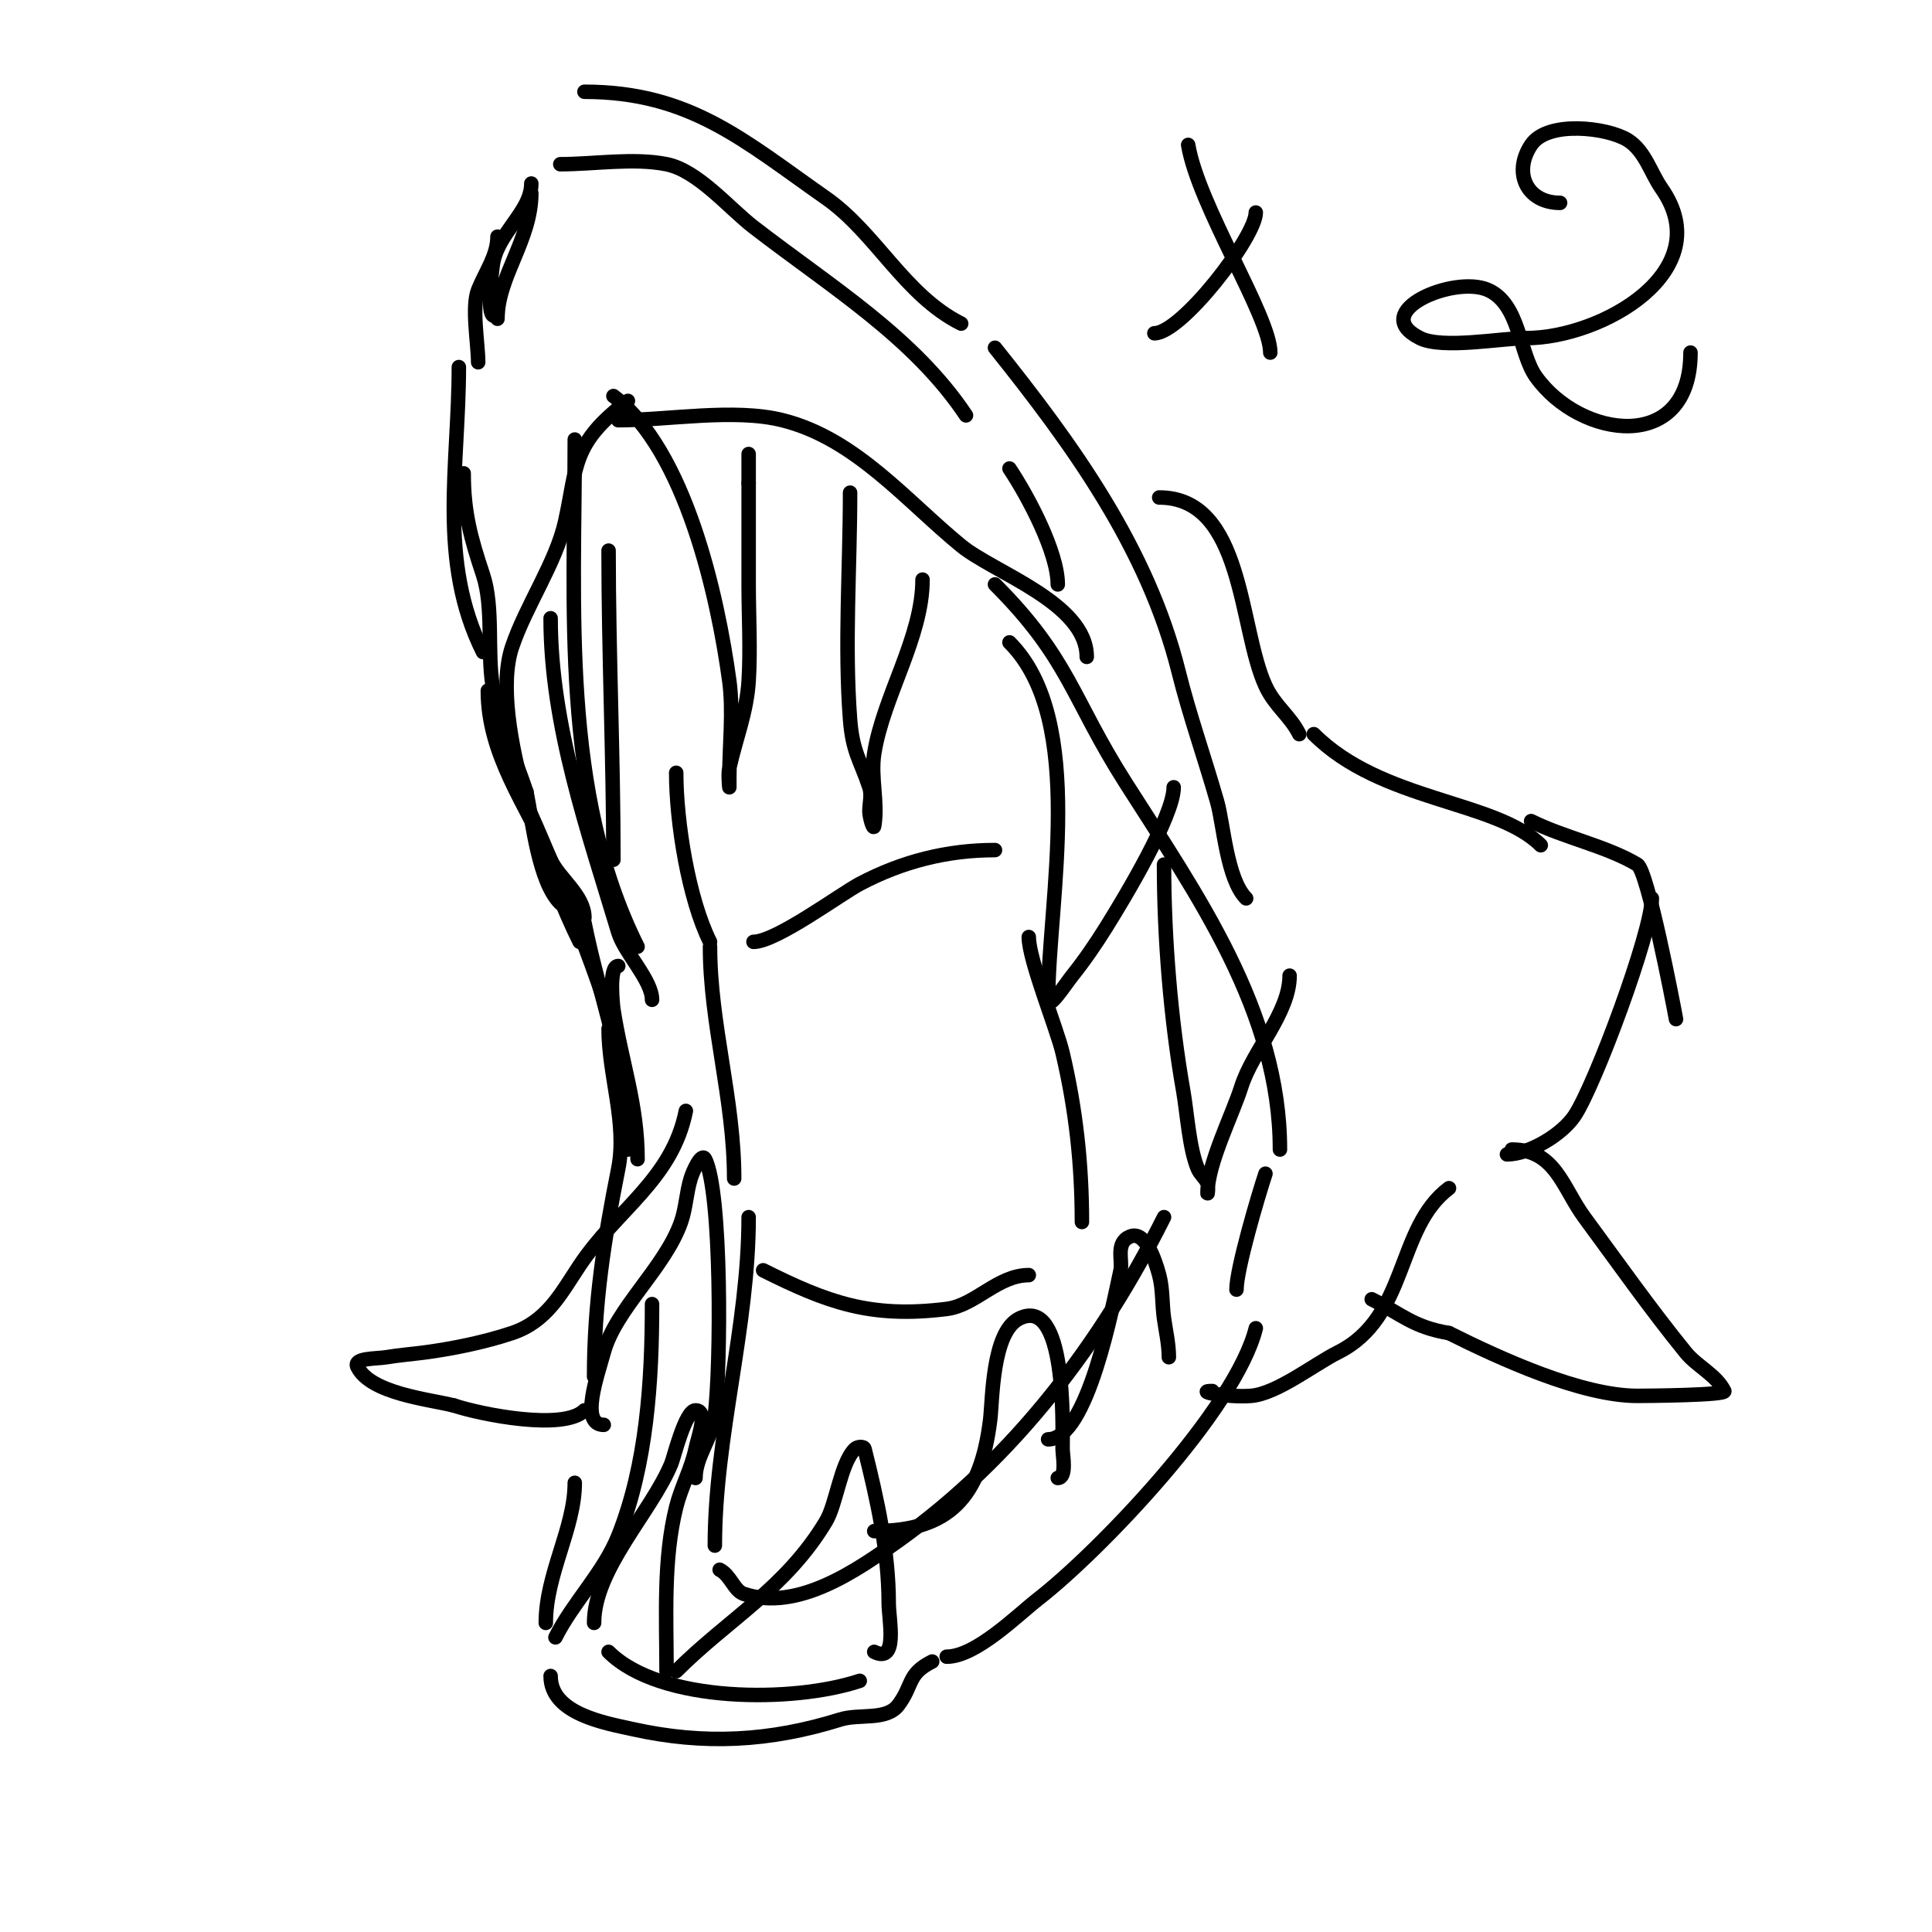 <svg viewBox='0 0 400 400' version='1.1' xmlns='http://www.w3.org/2000/svg' xmlns:xlink='http://www.w3.org/1999/xlink'><g fill='none' stroke='#000000' stroke-width='3' stroke-linecap='round' stroke-linejoin='round'><path d='M95,76c0,20.364 -4.43,40.141 5,59'/><path d='M99,75c0,-3.816 -1.411,-11.472 0,-15c1.449,-3.623 4,-7.098 4,-11'/><path d='M104,37'/><path d='M116,34c7.04,0 15.159,-1.368 22,0c6.473,1.295 12.899,9.058 18,13c16.052,12.404 33.198,22.797 44,39'/><path d='M209,97c3.921,5.882 10,17.365 10,24'/><path d='M101,143c0,13.212 7.904,23.534 13,35c1.711,3.851 7,7.347 7,12'/><path d='M126,213c0,9.673 3.886,19.571 2,29c-2.93,14.65 -5,27.879 -5,43'/><path d='M119,307c0,9.387 -6,18.879 -6,29'/><path d='M126,342c10.657,10.657 38.295,10.568 52,6'/><path d='M196,343c6.066,0 14.68,-8.64 19,-12c12.576,-9.781 40.8,-39.201 45,-56'/><path d='M206,121c15.357,15.357 15.906,23.566 27,41c14.764,23.2 32,47.391 32,76'/><path d='M262,243c-1.468,4.404 -6,19.73 -6,24'/><path d='M127,178c0,-21.356 -1,-42.606 -1,-64'/><path d='M128,87c10.304,0 23.967,-2.508 34,0c15.118,3.78 25.576,16.653 37,26c6.822,5.581 26,11.876 26,23'/><path d='M128,200c-2.056,0 -1.084,8.457 -1,9c1.693,11.004 5,19.601 5,31'/><path d='M135,270c0,16.016 -1.108,33.271 -7,48c-3.035,7.587 -9.377,13.755 -13,21'/><path d='M114,347c0,7.843 11.286,9.73 17,11c14.813,3.292 28.403,2.562 43,-2c3.935,-1.23 9.526,0.298 12,-3c3.112,-4.15 1.787,-6.394 7,-9'/><path d='M103,65c-2.369,2.369 -1.416,-6.676 -1,-10c0.84,-6.717 8,-11.103 8,-17'/><path d='M121,19c21.826,0 33.028,10.12 50,22c10.381,7.267 16.278,20.139 28,26'/><path d='M206,72c15.925,19.906 31.598,41.391 38,67c2.287,9.148 5.392,17.873 8,27c1.319,4.616 2.002,16.002 6,20'/><path d='M130,83c-11.719,8.789 -10.469,13.61 -13,25c-1.895,8.528 -8.153,17.459 -11,26c-4.956,14.869 7.9,48.801 14,61'/><path d='M114,128c0,22.229 7.692,43.974 14,65c1.29,4.299 7,9.917 7,14'/><path d='M132,196c-15.935,-31.87 -13,-70.639 -13,-105'/><path d='M127,82c14.942,11.207 21.61,41.475 24,59c0.856,6.278 0,13.625 0,20c0,0.667 0,2 0,2c0,0 -0.289,-2.698 0,-4c1.383,-6.224 3.592,-11.475 4,-18c0.416,-6.654 0,-13.333 0,-20c0,-7 0,-14 0,-21'/><path d='M155,100c0,-2 0,-4 0,-6'/><path d='M176,102c0,15.518 -1.189,31.537 0,47c0.516,6.711 2.132,8.395 4,14c0.527,1.581 0,3.333 0,5c0,1.054 0.827,4.04 1,3c0.822,-4.932 -0.78,-10.061 0,-15c1.869,-11.84 10,-24.054 10,-36'/><path d='M191,120'/><path d='M209,133c16.14,16.14 8,53.625 8,74c0,2.357 3.528,-3.159 5,-5c2.542,-3.177 4.844,-6.55 7,-10c3.933,-6.292 14,-23.08 14,-29'/><path d='M241,179c0,15.106 1.375,32.123 4,47c0.762,4.318 1.222,11.851 3,16c0.473,1.105 1.554,1.884 2,3c0.248,0.619 0,2.667 0,2c0,-6.046 5.179,-16.235 7,-22c2.367,-7.494 10,-15.28 10,-23'/><path d='M147,196c0,15.966 5,31.592 5,48'/><path d='M147,195c-4.444,-8.887 -7,-24.814 -7,-35'/><path d='M156,195c4.676,0 17.995,-9.879 22,-12c8.794,-4.656 18.131,-7 28,-7'/><path d='M213,194c0,4.757 5.793,18.872 7,24c2.749,11.683 4,23.036 4,35'/><path d='M158,263c13.309,6.655 22.223,9.972 38,8c5.965,-0.746 10.555,-7 17,-7'/><path d='M155,252c0,22.833 -7,45.33 -7,68'/><path d='M149,325c2.255,1.128 2.962,4.321 5,5c11.172,3.724 23.564,-4.974 32,-11c24.074,-17.195 42.031,-41.062 55,-67'/><path d='M125,295c-5,0 -1.316,-10.176 0,-15c2.471,-9.059 12.678,-17.509 16,-27c1.015,-2.901 1.096,-6.063 2,-9c0.49,-1.593 2.255,-5.491 3,-4c3.45,6.9 3.291,42.674 2,53c-0.611,4.887 -4,8.555 -4,13'/><path d='M123,336c0,-11.144 11.865,-22.958 16,-33c0.518,-1.259 2.872,-11 5,-11c2.667,0 0.549,5.391 0,8c-0.869,4.126 -2.977,7.91 -4,12c-2.722,10.889 -2,22.804 -2,34'/><path d='M140,346c10.835,-10.835 22.68,-17.134 31,-31c2.183,-3.639 3.013,-12.013 6,-15c0.471,-0.471 1.838,-0.647 2,0c2.636,10.544 5,21.176 5,32c0,3.226 2.025,12.513 -3,10'/><path d='M181,317c15.496,0 21.99,-6.917 24,-23c0.507,-4.056 0.37,-18.185 6,-21c9.818,-4.909 9,21.912 9,27c0,1.241 0.934,6 -1,6'/><path d='M217,298c8.204,0 13.399,-27.796 15,-35c0.455,-2.046 -1.125,-5.75 2,-7c3.095,-1.238 5.141,4.779 6,8c0.778,2.917 0.573,6.012 1,9c0.38,2.66 1,5.313 1,8'/><path d='M240,103c17.541,0 16.505,27.094 22,39c1.934,4.191 5.087,6.174 7,10'/><path d='M272,152c14.029,14.029 37.688,13.688 47,23'/><path d='M251,288c-3.896,0 3.112,1.376 8,1c5.319,-0.409 13.125,-6.562 18,-9c14.644,-7.322 11.954,-25.716 23,-34'/><path d='M312,239c4.561,0 11.373,-4.059 14,-8c4.231,-6.347 16,-38.024 16,-45'/><path d='M317,170c6.867,3.434 15.646,5.188 22,9c2.117,1.27 7.387,28.629 8,32'/><path d='M313,238c9.039,0 10.559,7.973 15,14c6.854,9.302 13.681,18.992 21,28c2.378,2.927 6.313,4.627 8,8c0.433,0.867 -16.057,1 -18,1c-11.558,0 -28.323,-7.661 -39,-13'/><path d='M300,276c-7.43,-1.238 -9.698,-3.849 -16,-7'/><path d='M142,230c-2.847,14.236 -14.248,20.372 -22,32c-3.883,5.824 -6.765,11.588 -14,14c-5.856,1.952 -12.435,3.258 -18,4c-2.664,0.355 -5.349,0.558 -8,1c-2.079,0.347 -6.943,0.114 -6,2c2.762,5.524 14.788,6.697 20,8'/><path d='M94,291c5.539,1.846 22.719,5.281 27,1'/><path d='M115,28'/><path d='M110,40c0,9.665 -7,17.27 -7,26'/><path d='M96,98c0,8.075 1.46,13.38 4,21c2.229,6.687 0.833,15.997 2,23c1.285,7.711 4.627,14.882 7,22'/><path d='M109,164c1.271,6.356 2.538,18.538 7,23'/><path d='M104,156c0.329,0 5.852,12.416 7,15c2.54,5.714 16,38.161 16,44'/><path d='M121,191c3.364,16.818 9,29.592 9,47'/><path d='M246,30c2.094,12.563 17,35.608 17,43'/><path d='M260,44c0,5.045 -15.415,25 -21,25'/><path d='M323,42c-6.913,0 -9.824,-6.263 -6,-12c3.411,-5.116 15.839,-3.601 20,-1c3.603,2.252 4.763,6.805 7,10c11.993,17.133 -12.384,31 -28,31'/><path d='M316,70c-5.032,0 -17.357,2.322 -22,0c-10.862,-5.431 6.947,-13.023 14,-10c6.678,2.862 6.503,13.104 10,18c9.17,12.837 32,16.061 32,-5'/></g>
</svg>